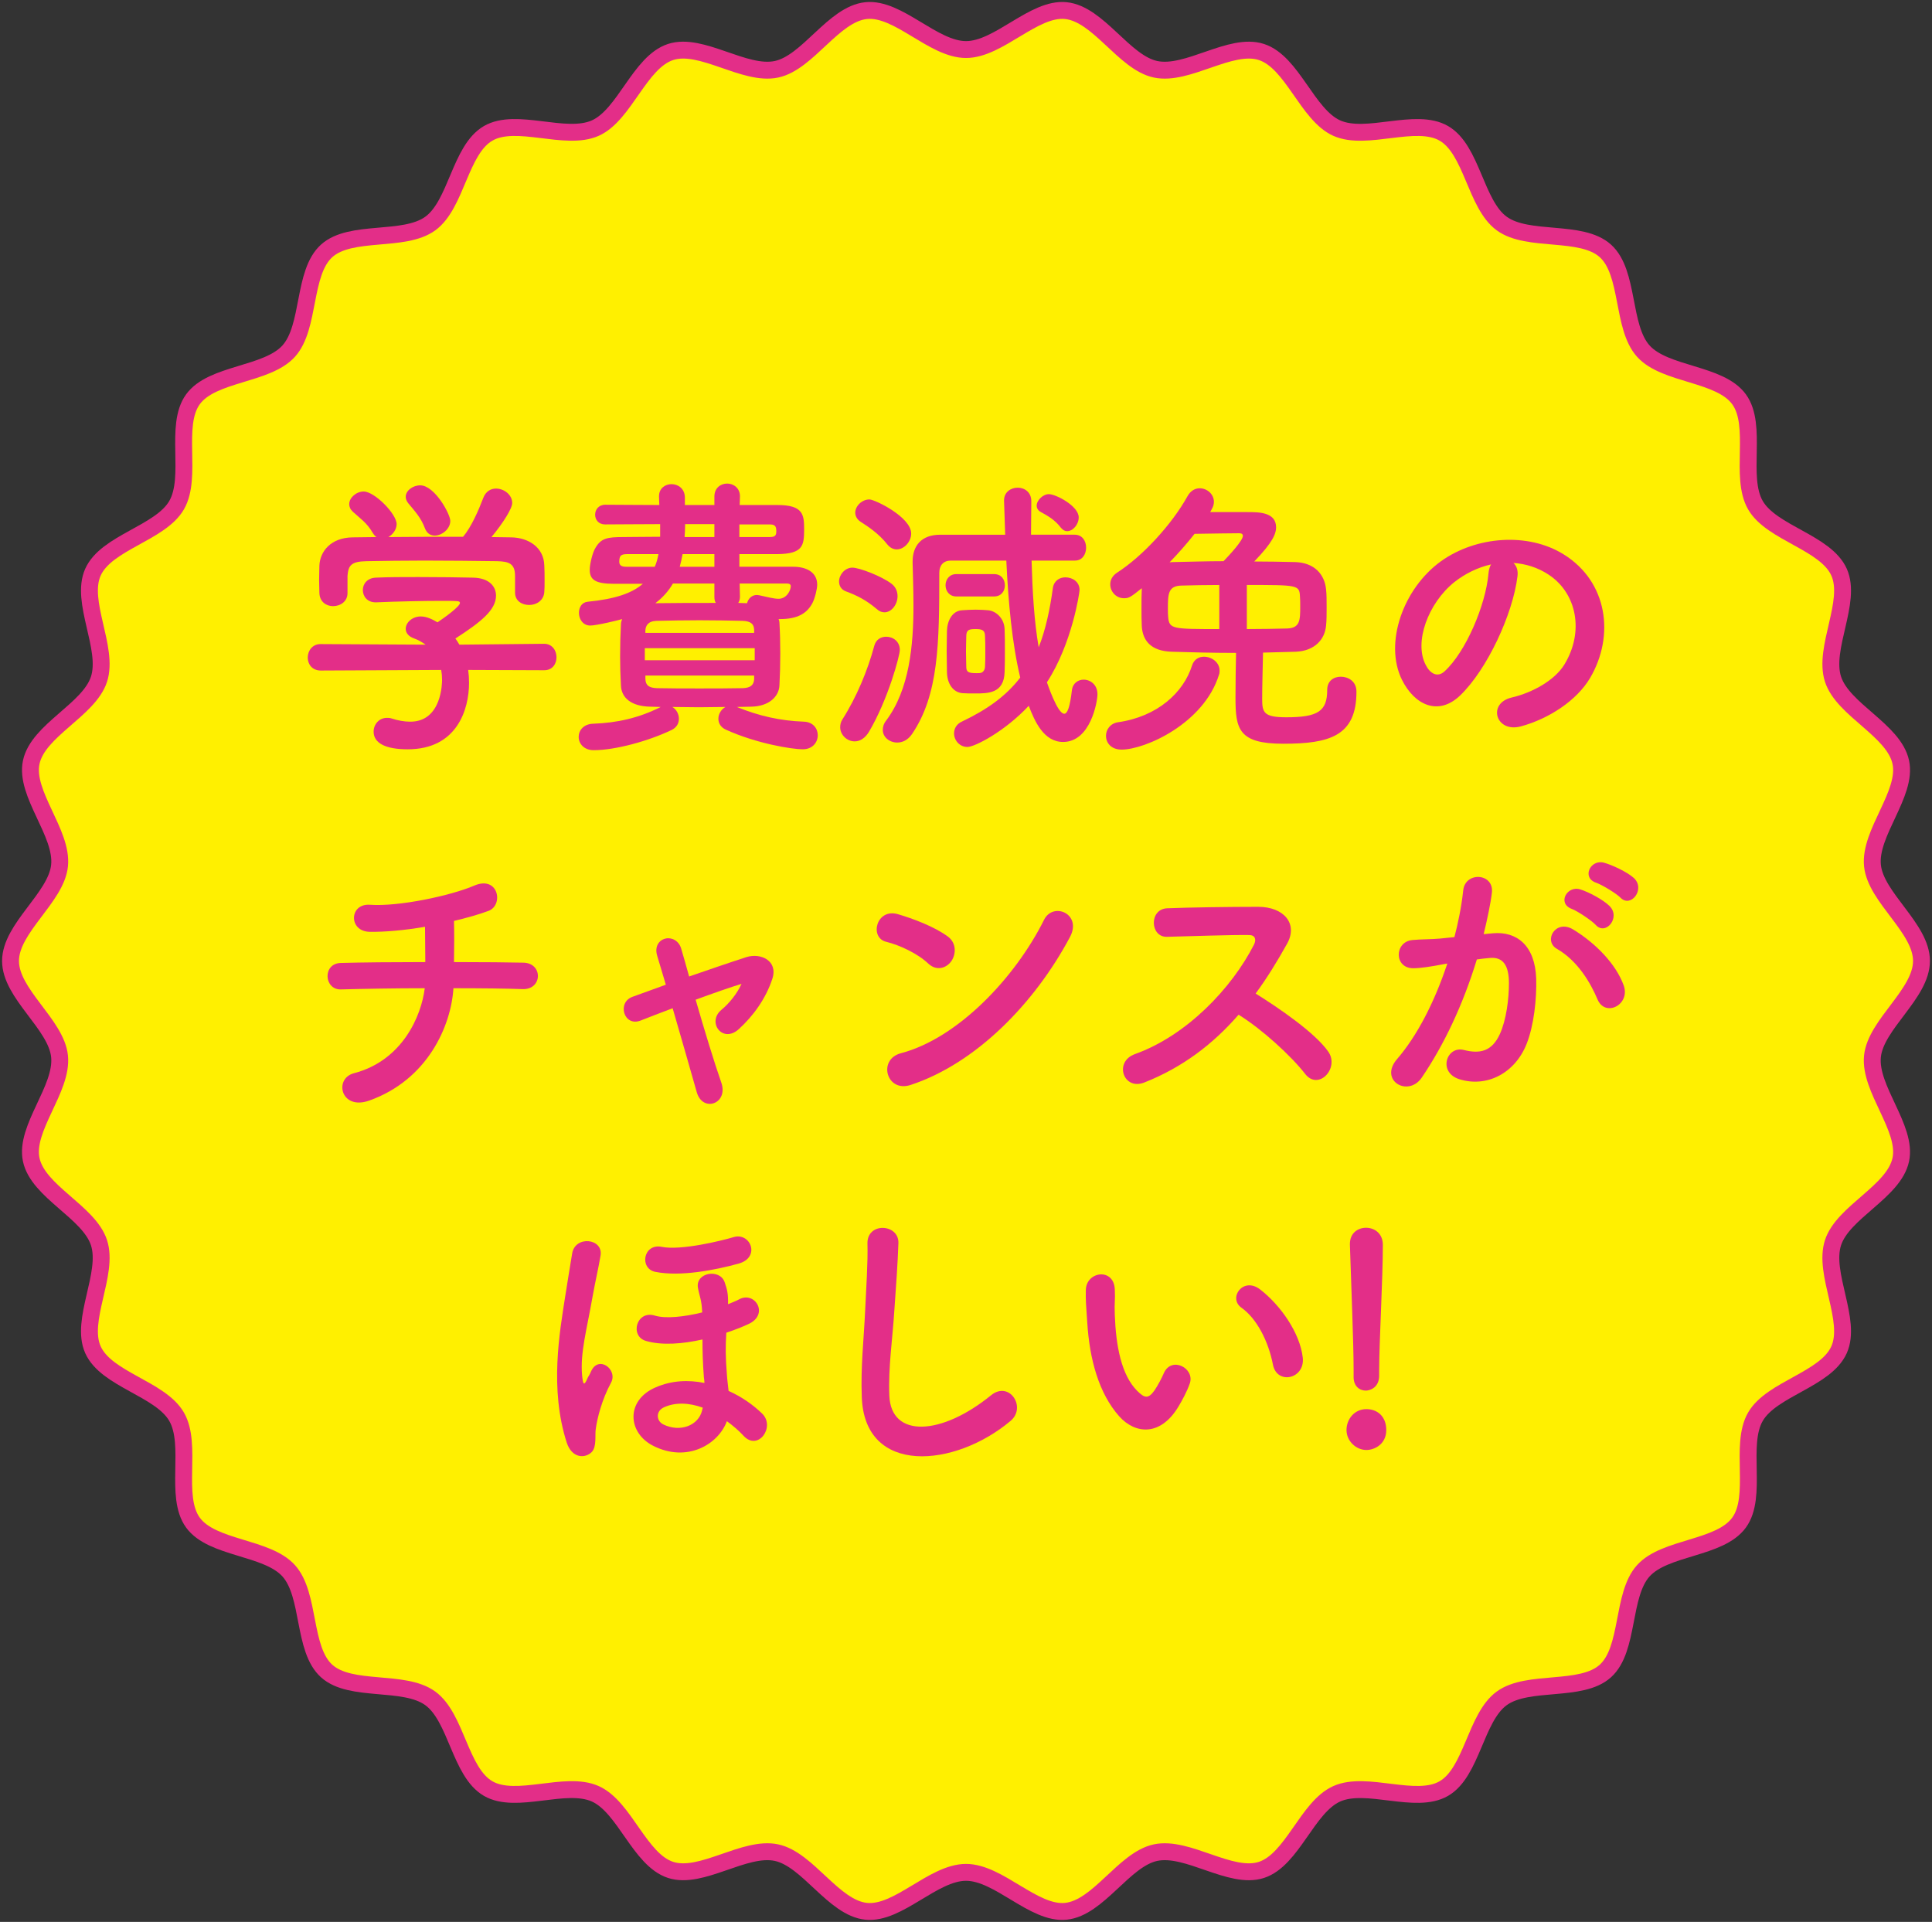 <?xml version="1.0" encoding="UTF-8"?><svg id="a" xmlns="http://www.w3.org/2000/svg" viewBox="0 0 381 379"><rect x="0" y="0" width="381" height="379" fill="#333333" stroke="none"/><defs><style>.b{fill:#e32e88;}.c{fill:#fff000;stroke:#e32e88;stroke-linejoin:round;stroke-width:3.33px;}</style></defs><path class="c" d="M378.925,189.5c0,6.501-9.01,12.47-9.666,18.796-.672,6.451,6.905,14.151,5.586,20.388-1.341,6.332-11.394,10.301-13.366,16.373-1.994,6.145,3.801,15.262,1.196,21.103-2.626,5.893-13.29,7.672-16.495,13.216-3.227,5.577,.543,15.704-3.233,20.888-3.785,5.203-14.584,4.73-18.882,9.501-4.301,4.773-2.709,15.464-7.485,19.765-4.77,4.298-15.234,1.604-20.437,5.39-5.184,3.773-5.841,14.563-11.415,17.787-5.543,3.209-15.219-1.598-21.109,1.028-5.844,2.605-8.731,13.019-14.875,15.017-6.074,1.969-14.526-4.755-20.858-3.414-6.237,1.319-11.237,10.9-17.689,11.571-6.326,.657-13.197-7.679-19.695-7.679s-13.369,8.335-19.695,7.679c-6.451-.672-11.455-10.252-17.692-11.571-6.332-1.341-14.786,5.384-20.857,3.411-6.145-1.994-9.035-12.409-14.875-15.017-5.893-2.626-15.569,2.181-21.112-1.025-5.574-3.227-6.231-14.016-11.415-17.79-5.203-3.786-15.667-1.092-20.437-5.39-4.776-4.304-3.184-14.992-7.485-19.768-4.298-4.77-15.096-4.298-18.882-9.498-3.773-5.188-.006-15.314-3.23-20.888-3.209-5.543-13.869-7.323-16.495-13.213-2.605-5.844,3.194-14.958,1.196-21.103-1.973-6.074-12.025-10.041-13.366-16.373-1.316-6.237,6.258-13.937,5.586-20.388-.656-6.326-9.666-12.295-9.666-18.796s9.01-12.47,9.666-18.796c.672-6.451-6.902-14.151-5.583-20.388,1.338-6.332,11.394-10.301,13.363-16.373,1.997-6.145-3.801-15.262-1.196-21.103,2.629-5.893,13.29-7.672,16.498-13.216,3.224-5.577-.543-15.704,3.23-20.888,3.786-5.203,14.584-4.73,18.882-9.501,4.301-4.773,2.712-15.464,7.485-19.765,4.77-4.298,15.234-1.604,20.437-5.39,5.188-3.773,5.841-14.563,11.415-17.787,5.547-3.209,15.219,1.598,21.112-1.028,5.841-2.605,8.731-13.019,14.872-15.017,6.074-1.969,14.529,4.755,20.861,3.414,6.234-1.319,11.237-10.9,17.686-11.571,6.326-.657,13.197,7.679,19.698,7.679s13.369-8.335,19.695-7.679c6.451,.672,11.452,10.252,17.689,11.571,6.332,1.341,14.787-5.384,20.861-3.411,6.145,1.994,9.031,12.409,14.875,15.017,5.89,2.626,15.566-2.181,21.109,1.028,5.577,3.224,6.231,14.013,11.418,17.787,5.2,3.786,15.667,1.092,20.437,5.39,4.773,4.304,3.181,14.992,7.485,19.768,4.298,4.77,15.093,4.298,18.879,9.501,3.776,5.184,.006,15.311,3.23,20.885,3.209,5.543,13.869,7.323,16.495,13.213,2.605,5.844-3.19,14.958-1.196,21.103,1.973,6.074,12.025,10.041,13.366,16.373,1.319,6.237-6.258,13.937-5.586,20.388,.656,6.326,9.666,12.295,9.666,18.796"/><g><path class="b" d="M92.33,132.112c.111,.812,.168,1.681,.168,2.551,0,5.217-2.353,13.101-12.097,13.101-4.367,0-6.72-1.217-6.72-3.478,0-1.449,1.064-2.724,2.632-2.724,.28,0,.561,0,.896,.116,1.231,.406,2.52,.638,3.695,.638,6.272,0,6.272-7.768,6.272-8.231,0-.696-.056-1.333-.168-1.971l-23.744,.116c-1.736,0-2.576-1.275-2.576-2.551,0-1.333,.896-2.667,2.521-2.667l20.72,.116c-.672-.464-1.4-.928-2.24-1.217-1.176-.406-1.68-1.16-1.68-1.913,0-1.217,1.288-2.435,2.968-2.435,1.232,0,2.408,.638,3.304,1.159,1.456-.985,4.425-3.13,4.425-3.826,0-.232-.225-.348-.616-.348-.616-.058-1.681-.058-2.968-.058-3.584,0-9.017,.116-12.937,.29h-.112c-1.68,0-2.52-1.217-2.52-2.435,0-1.159,.84-2.377,2.576-2.435,2.408-.116,5.432-.116,8.399-.116,4.088,0,8.177,.058,10.752,.116,3.192,.058,4.536,1.739,4.536,3.536,0,2.84-2.968,5.217-8.008,8.463,.28,.406,.561,.812,.784,1.217l16.688-.174c1.624,0,2.464,1.333,2.464,2.667,0,1.275-.783,2.55-2.407,2.55l-15.008-.058Zm9.239-18.55c0-2.435-1.231-2.84-3.527-2.898-4.48-.058-9.521-.116-14.393-.116-3.976,0-7.896,.058-11.368,.116-3.079,.058-3.584,.87-3.752,2.898v3.42c0,1.623-1.399,2.55-2.855,2.55-1.288,0-2.632-.812-2.688-2.608,0-.753-.056-1.623-.056-2.551,0-.985,.056-1.971,.056-2.84,.112-2.725,2.185-5.507,6.553-5.565l4.703-.058c-.279-.174-.504-.464-.728-.812-1.176-2.029-2.408-2.782-3.92-4.173-.504-.464-.728-.985-.728-1.507,0-1.275,1.399-2.493,2.855-2.493,2.128,0,6.496,4.406,6.496,6.435,0,1.043-.729,2.029-1.624,2.551,4.928-.058,9.8-.058,14.728-.058,1.624-1.913,3.08-5.275,3.977-7.652,.504-1.333,1.512-1.855,2.52-1.855,1.568,0,3.192,1.217,3.192,2.84,0,1.102-1.792,3.942-4.088,6.725,1.288,0,2.632,.058,3.92,.058,3.304,.058,6.384,1.913,6.496,5.507,.056,.812,.056,2.029,.056,3.13,0,.812,0,1.565-.056,2.145-.112,1.681-1.568,2.551-2.969,2.551-1.456,0-2.8-.812-2.8-2.435v-3.304Zm-15.848-7.941c-.784,0-1.512-.406-1.904-1.391-.784-2.145-2.016-3.42-3.304-4.985-.336-.406-.504-.87-.504-1.275,0-1.217,1.399-2.261,2.855-2.261,2.856,0,5.937,5.681,5.937,7.014,0,1.565-1.624,2.898-3.08,2.898Z"/><path class="b" d="M128.281,139.358c-3.864-.058-5.712-1.797-5.824-4.116-.111-1.971-.168-3.942-.168-5.797,0-2.203,.057-4.29,.168-6.376,0-.348,.112-.638,.225-.985-.504,.174-5.04,1.275-6.272,1.275-1.456,0-2.24-1.275-2.24-2.493,0-1.102,.561-2.087,1.736-2.203,5.376-.522,8.736-1.681,10.864-3.536h-5.656c-3.752,0-4.815-.812-4.815-2.783,0-.985,.504-3.304,1.119-4.29,1.12-1.913,2.297-2.145,5.544-2.145,1.792,0,4.368-.058,7.225-.058v-2.493c-4.145,0-8.008,.058-10.864,.058-1.288,0-1.96-.928-1.96-1.913s.672-1.971,2.016-1.971c2.801,0,6.553,.058,10.641,.058l-.057-1.565v-.174c0-1.565,1.232-2.377,2.465-2.377,1.287,0,2.575,.87,2.632,2.551v1.565h5.823v-1.681c0-1.681,1.232-2.55,2.521-2.55,1.231,0,2.52,.87,2.52,2.493v.058l-.056,1.681h7.448c5.096,0,5.264,1.913,5.264,4.812,0,3.246-.28,4.811-5.264,4.869h-7.504v2.493h10.64c2.52,0,4.704,1.043,4.704,3.536,0,.753-.393,2.551-.952,3.652-1.063,1.971-2.856,3.13-6.384,3.13h-.28c.112,.232,.168,.464,.168,.696,.112,1.913,.168,4,.168,6.086s-.056,4.232-.168,6.318c-.112,2.203-2.072,4.116-5.6,4.174-.896,0-1.849,.058-2.8,.058,4.424,1.797,8.567,2.725,13.216,2.898,1.848,.058,2.744,1.391,2.744,2.667,0,1.391-1.009,2.782-2.969,2.782-2.071,0-9.071-1.101-15.176-3.884-1.008-.463-1.456-1.275-1.456-2.145,0-.928,.561-1.855,1.4-2.319-1.736,0-3.528,.058-5.264,.058s-3.473-.058-5.208-.058c.783,.464,1.287,1.391,1.287,2.319,0,.869-.392,1.681-1.399,2.203-4.592,2.203-11.145,4-15.4,4-1.96,0-2.968-1.333-2.968-2.609s.952-2.55,2.856-2.608c4.704-.174,8.96-1.102,13.327-3.304l-2.016-.058Zm-4.256-30.085c-1.232,0-1.904,0-1.904,1.449,0,.754,.393,1.043,1.4,1.043h5.6c.336-.753,.561-1.565,.729-2.493h-5.824Zm24.808,18.55h-21.672v2.377h21.672v-2.377Zm-.111-3.652c-.057-1.043-.561-1.681-2.297-1.739-2.52-.058-5.487-.116-8.455-.116s-5.937,.058-8.513,.116c-1.68,.058-2.128,.986-2.184,1.855v.522h21.448v-.638Zm0,9.043h-21.448v.696c.056,1.275,.728,1.739,2.296,1.797,2.576,.058,5.432,.058,8.344,.058s5.88,0,8.568-.058c1.399-.058,2.184-.522,2.24-1.797v-.696Zm-7.841-18.144h-8.176c-.84,1.449-2.016,2.783-3.472,3.884,3.92-.058,7.84-.058,11.928-.058-.224-.348-.28-.754-.28-1.218v-2.608Zm0-5.797h-6.271c-.168,.87-.336,1.681-.56,2.493h6.831v-2.493Zm0-5.913h-5.768c0,.87-.056,1.739-.112,2.551h5.88v-2.551Zm4.984,11.709l.056,2.608c0,.464-.111,.87-.336,1.218l1.736,.058c.224-.87,.896-1.623,1.96-1.623,.168,0,.28,.058,.448,.058,1.624,.348,2.855,.695,3.808,.695,1.568,0,2.408-1.623,2.408-2.492,0-.348-.28-.522-.784-.522h-9.296Zm-.056-11.651v2.493h5.936c1.176,0,1.344-.348,1.344-1.218,0-1.043-.392-1.275-1.344-1.275h-5.936Z"/><path class="b" d="M172.914,120.113c-2.184-1.855-4.032-2.725-6.048-3.479-1.008-.348-1.4-1.159-1.4-1.971,0-1.275,1.12-2.725,2.632-2.725,1.345,0,5.769,1.681,7.729,3.188,.84,.638,1.176,1.565,1.176,2.435,0,1.623-1.176,3.188-2.576,3.188-.504,0-1.008-.174-1.512-.638Zm-4.368,26.085c-1.512,0-2.855-1.275-2.855-2.782,0-.522,.111-1.043,.447-1.565,2.801-4.405,4.984-9.681,6.272-14.492,.336-1.275,1.344-1.797,2.352-1.797,1.345,0,2.688,.928,2.688,2.609,0,1.101-2.296,9.738-6.104,16.173-.784,1.275-1.792,1.855-2.8,1.855Zm6.44-38.838c-1.736-2.203-3.92-3.594-5.265-4.464-.728-.464-1.063-1.159-1.063-1.797,0-1.275,1.288-2.608,2.8-2.608,1.064,0,8.232,3.478,8.232,6.724,0,1.623-1.4,3.13-2.856,3.13-.616,0-1.288-.29-1.848-.985Zm28.447,3.188c.168,6.029,.504,11.941,1.4,17.101,1.344-3.362,2.24-7.536,2.8-11.709,.224-1.449,1.344-2.087,2.464-2.087,1.4,0,2.8,.87,2.8,2.493,0,.464-1.456,10.55-6.439,18.202,.112,.29,2.072,6.203,3.416,6.203,.616,0,1.12-1.275,1.512-4.638,.168-1.391,1.232-2.087,2.296-2.087,1.344,0,2.744,.985,2.744,2.898,0,1.391-1.344,9.391-6.776,9.391-3.808,0-5.6-4.058-6.775-7.13-4.704,5.043-10.64,8.116-12.096,8.116-1.568,0-2.633-1.333-2.633-2.667,0-.928,.448-1.855,1.624-2.377,4.872-2.319,8.624-4.985,11.425-8.637-1.624-6.782-2.353-14.898-2.744-23.071h-10.977c-1.399,0-2.239,.928-2.239,2.376,0,14.028-.112,24.057-5.376,31.825-.841,1.217-1.904,1.681-2.912,1.681-1.513,0-2.856-1.043-2.856-2.493,0-.58,.168-1.217,.672-1.855,4.592-6.145,5.376-14.782,5.376-22.724,0-2.956-.111-5.797-.168-8.347v-.29c0-3.014,1.681-5.275,5.433-5.275h12.823c-.056-2.261-.168-4.521-.224-6.667v-.116c0-1.623,1.344-2.493,2.688-2.493s2.688,.87,2.688,2.667v.058c0,2.145-.056,4.347-.056,6.55h8.624c1.512,0,2.239,1.275,2.239,2.55s-.728,2.551-2.184,2.551h-8.568Zm-14.84,7.072c-1.399,0-2.128-1.102-2.128-2.203s.729-2.203,2.128-2.203h7.448c1.456,0,2.128,1.102,2.128,2.203s-.672,2.203-2.128,2.203h-7.448Zm3.696,19.129c-.896,0-1.848,0-2.521-.058-1.792-.174-2.968-1.797-3.023-4.116,0-1.333-.056-2.782-.056-4.231,0-1.392,.056-2.783,.056-3.942,.056-2.029,1.063-3.942,2.968-4.058,.84-.058,1.792-.116,2.688-.116,.951,0,1.848,.058,2.464,.116,1.456,.116,3.191,1.507,3.248,3.768,.056,1.217,.056,2.725,.056,4.232s0,3.014-.056,4.173c-.112,4.232-3.248,4.232-5.824,4.232Zm2.016-8.29c0-1.102,0-2.261-.056-3.014,0-1.275-.729-1.392-1.904-1.392-1.288,0-1.792,.174-1.792,1.449,0,.754-.056,1.855-.056,2.957s.056,2.203,.056,3.014c0,1.043,.393,1.275,2.017,1.275,.336,0,.672,0,.84-.058,.336-.058,.84-.464,.84-1.275,.056-.754,.056-1.855,.056-2.957Zm14.896-24.404c-1.177-1.565-2.576-2.319-3.92-3.073-.561-.29-.841-.753-.841-1.275,0-1.043,1.232-2.261,2.408-2.261,1.345,0,5.88,2.318,5.88,4.579,0,1.392-1.12,2.725-2.296,2.725-.448,0-.84-.232-1.231-.695Z"/><path class="b" d="M221.186,147.822c-2.072,0-3.08-1.333-3.08-2.725,0-1.217,.84-2.435,2.353-2.667,7.783-1.101,12.936-5.854,14.615-11.188,.393-1.217,1.345-1.739,2.353-1.739,1.512,0,3.08,1.102,3.08,2.725,0,.29,0,.521-.112,.812-2.968,9.623-14.56,14.782-19.208,14.782Zm3.977-31.824c-2.353,1.913-2.633,1.971-3.528,1.971-1.568,0-2.688-1.333-2.688-2.725,0-.87,.393-1.681,1.345-2.319,4.983-3.188,10.808-9.506,13.888-15.071,.616-1.102,1.512-1.565,2.408-1.565,1.456,0,2.8,1.16,2.8,2.667,0,.406-.112,.928-.393,1.392-.111,.231-.224,.406-.336,.637h7.393c2.184,0,5.6,0,5.6,3.015,0,1.217-.616,2.898-4.312,6.724,2.632,0,5.319,.058,8.063,.116,3.809,.116,5.824,2.435,6.104,5.391,.111,.928,.111,2.203,.111,3.536,0,1.275,0,2.609-.111,3.594-.225,2.667-2.185,4.985-5.937,5.159-2.072,.058-4.256,.116-6.496,.174-.056,2.667-.168,6.724-.168,9.159,0,2.667,.336,3.594,4.76,3.594,6.272,0,8.064-1.217,8.064-5.391,0-1.797,1.288-2.608,2.688-2.608,1.288,0,3.08,.753,3.08,2.957,0,8.753-5.319,10.26-14.447,10.26-8.792,0-9.408-2.898-9.408-9.043,0-2.783,.056-6.551,.112-8.869-4.536,0-8.96-.116-12.656-.232-4.144-.116-5.768-2.203-5.936-5.043-.057-1.043-.057-2.376-.057-3.71s0-2.608,.057-3.536v-.231Zm15.287-.638c-2.688,0-5.264,.058-7.447,.116-2.632,.058-2.688,1.623-2.688,4.521,0,.638,0,1.275,.057,1.739,.224,2.318,.896,2.318,10.079,2.318v-8.695Zm4.648-9.681c0-.348-.224-.522-.729-.522-.615,0-5.712,.058-8.792,.116-1.512,1.913-3.191,3.826-4.928,5.623,.28-.058,.561-.058,.896-.058,3.191-.058,6.439-.174,9.744-.174,1.176-1.217,3.808-4.058,3.808-4.985Zm.784,18.375c2.855,0,5.655-.058,8.008-.116,2.464-.116,2.52-1.623,2.52-4.29,0-.753,0-1.565-.056-2.087-.112-2.203-.504-2.203-10.472-2.203v8.695Z"/><path class="b" d="M299.249,113.679c-.896,7.362-5.936,18.318-11.312,23.477-4.312,4.116-9.017,1.855-11.48-3.13-3.527-7.188,.225-17.97,7.729-23.361,6.888-4.927,17.136-5.739,24.191-1.333,8.681,5.391,10.08,16.057,5.208,24.347-2.632,4.463-8.12,8.058-13.664,9.564-4.928,1.333-6.664-4.521-1.848-5.681,4.256-.985,8.568-3.478,10.416-6.493,3.976-6.492,2.464-14.086-3.08-17.738-2.184-1.449-4.536-2.145-6.944-2.319,.616,.58,.952,1.507,.784,2.667Zm-12.432,1.102c-5.208,4.173-8.008,11.883-5.656,16.347,.84,1.681,2.296,2.551,3.696,1.275,4.2-3.826,8.12-13.043,8.68-19.303,.056-.696,.224-1.333,.504-1.797-2.576,.58-5.096,1.797-7.224,3.479Z"/><path class="b" d="M72.842,217.025c-5.656,2.029-7.056-4.348-3.024-5.391,9.521-2.493,13.272-11.246,13.944-16.753-6.048,0-12.096,.116-16.52,.232-3.36,.116-3.696-5.159,0-5.217,4.144-.116,10.359-.174,16.632-.174,0-2.435-.057-5.043-.057-6.956-4.088,.696-8.008,1.043-10.976,.985-4.145-.116-3.976-5.623,.112-5.333,5.712,.406,15.96-1.797,20.552-3.768,4.815-2.087,5.88,3.884,2.8,4.985-2.016,.754-4.368,1.392-6.776,1.971,.057,2.261,.057,5.333,0,8.115,5.88,0,11.032,.058,13.664,.116,3.92,.058,3.809,5.333-.111,5.217-3.08-.116-8.12-.174-13.664-.174-.448,7.362-5.04,18.028-16.576,22.144Z"/><path class="b" d="M146.257,194.012c-2.296,.695-5.6,1.855-9.071,3.13,1.68,5.855,3.695,12.463,5.04,16.289,1.512,4.232-3.641,6.029-4.816,1.971-1.12-3.942-3.023-10.608-4.76-16.579-2.353,.87-4.536,1.739-6.328,2.435-3.304,1.275-4.704-3.594-1.568-4.695,1.96-.695,4.145-1.507,6.553-2.376-.672-2.261-1.232-4.174-1.681-5.623-.615-1.913,.336-3.188,1.624-3.478,1.177-.29,2.632,.406,3.08,1.971,.393,1.333,.952,3.247,1.568,5.507,3.696-1.275,7.56-2.609,11.312-3.826,2.8-.87,6.272,.696,5.097,4.29-1.288,3.942-3.809,7.362-6.608,9.913-3.192,2.898-6.328-1.333-3.472-3.768,1.567-1.275,3.136-3.247,3.976-5.102l.056-.058Z"/><path class="b" d="M183.05,190.012c-2.072-1.971-5.656-3.652-8.288-4.29-3.359-.812-1.96-6.667,2.296-5.449,2.969,.87,7.168,2.435,9.856,4.406,1.736,1.275,1.624,3.478,.728,4.812-.896,1.333-2.855,2.145-4.592,.521Zm-3.472,23.941c-4.76,1.565-6.552-5.043-1.904-6.261,11.256-2.956,22.568-14.956,28.224-26.317,1.792-3.594,7.561-1.16,5.097,3.42-6.944,13.043-18.536,24.926-31.416,29.158Z"/><path class="b" d="M225.61,213.489c-4.088,1.565-5.991-4.116-1.792-5.623,10.192-3.652,19.04-12.927,23.464-21.564,.504-.985,.28-1.913-.952-1.913-3.527-.058-11.256,.232-16.184,.348-3.359,.116-3.584-5.449,0-5.623,4.088-.174,12.32-.29,17.976-.29,5.04,0,7.896,3.304,5.713,7.246-1.904,3.42-3.921,6.724-6.217,9.854,4.648,2.898,11.761,7.768,14.336,11.478,2.24,3.246-1.96,7.768-4.592,4.348-2.744-3.536-8.512-8.812-13.104-11.652-4.929,5.681-10.977,10.376-18.648,13.391Z"/><path class="b" d="M294.434,184.041c4.704-.406,8.288,2.435,8.512,8.927,.112,4.058-.448,9.275-1.904,12.927-2.296,5.739-7.784,8.579-13.16,6.956-4.424-1.333-2.632-6.667,.784-5.797,3.192,.812,5.544,.29,7.112-3.13,1.288-2.84,1.792-6.956,1.792-10.028,0-3.536-1.176-5.217-3.752-4.985-.84,.058-1.68,.174-2.576,.29-2.744,8.985-6.496,16.869-10.864,23.303-2.688,3.942-8.512,.58-4.872-3.652,3.864-4.464,7.336-11.072,9.912-18.84l-.672,.116c-2.408,.464-4.592,.812-6.048,.812-3.808,0-3.752-5.217-.168-5.565,1.736-.174,3.472-.116,5.488-.29l2.8-.29c.672-2.55,1.399-5.971,1.736-9.217,.392-3.768,6.104-3.42,5.655,.464-.224,1.971-.952,5.449-1.624,8.173l1.849-.174Zm20.607,13.043c-1.344-3.188-3.864-7.594-8.008-9.971-2.744-1.565-.28-5.913,3.192-3.826,4.479,2.724,8.455,6.84,9.968,11.014,1.399,3.826-3.641,6.376-5.152,2.783Zm-5.096-17.854c-2.912-1.101-.896-4.695,1.735-3.826,1.513,.464,4.425,1.971,5.713,3.246,2.296,2.261-.729,5.913-2.688,3.768-.784-.87-3.64-2.783-4.76-3.188Zm4.815-5.159c-2.911-.985-1.119-4.695,1.568-3.942,1.512,.406,4.536,1.797,5.88,3.015,2.353,2.203-.616,5.971-2.632,3.884-.784-.812-3.64-2.551-4.816-2.957Z"/><path class="b" d="M111.763,284.489c-3.416-10.608-1.4-21.796-.28-28.984,.448-2.957,.896-5.449,1.344-8.29,.561-3.652,6.216-3.014,5.601,.406-.393,2.376-1.064,5.217-1.568,8.058-1.12,6.435-2.464,11.072-2.072,15.478,.168,1.739,.336,2.376,1.064,.638,.168-.406,.392-.58,.672-1.275,1.456-3.42,5.376-.464,3.976,2.145-1.792,3.304-2.744,7.014-3.023,9.217-.168,1.159,.224,3.42-.784,4.463-1.344,1.333-3.92,1.217-4.928-1.855Zm17.08,.638c-5.097-2.551-5.488-8.985,.447-11.536,3.192-1.391,6.496-1.507,9.632-.87,0-.348-.056-.695-.111-1.101-.225-3.015-.28-5.043-.28-7.478-3.864,.87-7.952,1.217-11.144,.29-3.248-.927-1.904-6.145,1.792-4.985,2.128,.637,5.768,.231,9.296-.638-.112-2.609-.504-3.015-.841-4.87-.504-3.014,4.312-3.826,5.265-1.101,.504,1.449,.728,2.318,.672,4.348,.84-.348,1.624-.638,2.24-.986,3.136-1.623,5.936,3.072,1.735,4.927-1.231,.58-2.744,1.16-4.312,1.681-.168,2.667-.168,4.753,.112,8.231,.056,.986,.224,2.145,.336,3.247,2.575,1.159,4.815,2.724,6.607,4.463,2.688,2.608-.784,7.478-3.64,4.406-1.008-1.102-2.128-2.029-3.304-2.898-1.681,4.579-7.841,8.231-14.504,4.869Zm.392-34.317c-3.192-.637-2.408-5.681,1.288-4.927,3.752,.754,11.815-1.217,14.111-1.913,3.36-1.043,5.433,4,1.009,5.217-4.593,1.275-11.48,2.609-16.408,1.623Zm9.352,26.782c-2.688-.986-5.432-1.102-7.672-.058-1.624,.753-1.512,2.667-.111,3.362,3.304,1.624,6.999,.232,7.672-2.84l.111-.463Z"/><path class="b" d="M169.947,275.446c-.225-6.087,.392-11.014,.672-17.159,.168-3.768,.56-9.449,.448-13.043-.112-4.29,6.216-3.941,6.104-.116-.112,3.652-.504,9.159-.784,13.043-.392,6.145-1.231,11.419-1.008,17.042,.336,8.463,10.304,7.884,20.048-.058,3.64-2.956,7.056,2.377,3.864,5.043-10.92,9.217-28.84,10.898-29.344-4.753Z"/><path class="b" d="M220.739,279.329c-4.031-4.521-5.88-11.246-6.327-18.55-.225-3.304-.337-4.348-.28-6.435,.111-3.652,5.544-4.405,5.712-.058,.112,2.261-.112,2.376,0,5.043,.224,6.087,1.288,11.826,4.424,14.956,1.456,1.449,2.184,1.623,3.416-.116,.672-.985,1.456-2.493,1.848-3.42,1.513-3.362,6.16-.928,5.097,2.087-.561,1.623-1.568,3.42-2.185,4.463-3.584,6.029-8.567,5.507-11.704,2.029Zm30.296-10.202c-.896-4.638-3.191-9.101-6.216-11.246-2.688-1.913,.336-6.203,3.696-3.594,3.976,3.072,7.84,8.521,8.399,13.448,.448,4.232-5.096,5.391-5.88,1.392Z"/><path class="b" d="M269.458,285.938c-2.016,0-3.92-1.739-3.92-3.942,0-2.087,1.512-4.116,3.92-4.116,2.185,0,3.92,1.449,3.92,4.116,0,2.84-2.352,3.942-3.92,3.942Zm-2.52-14.376v-1.565c0-5.101-.448-15.593-.729-24.521v-.174c0-2.145,1.568-3.188,3.192-3.188s3.304,1.101,3.304,3.362c0,6.782-.728,19.361-.728,24.695v.985c.056,2.55-1.904,3.072-2.632,3.072-1.232,0-2.408-.87-2.408-2.667Z"/></g></svg>